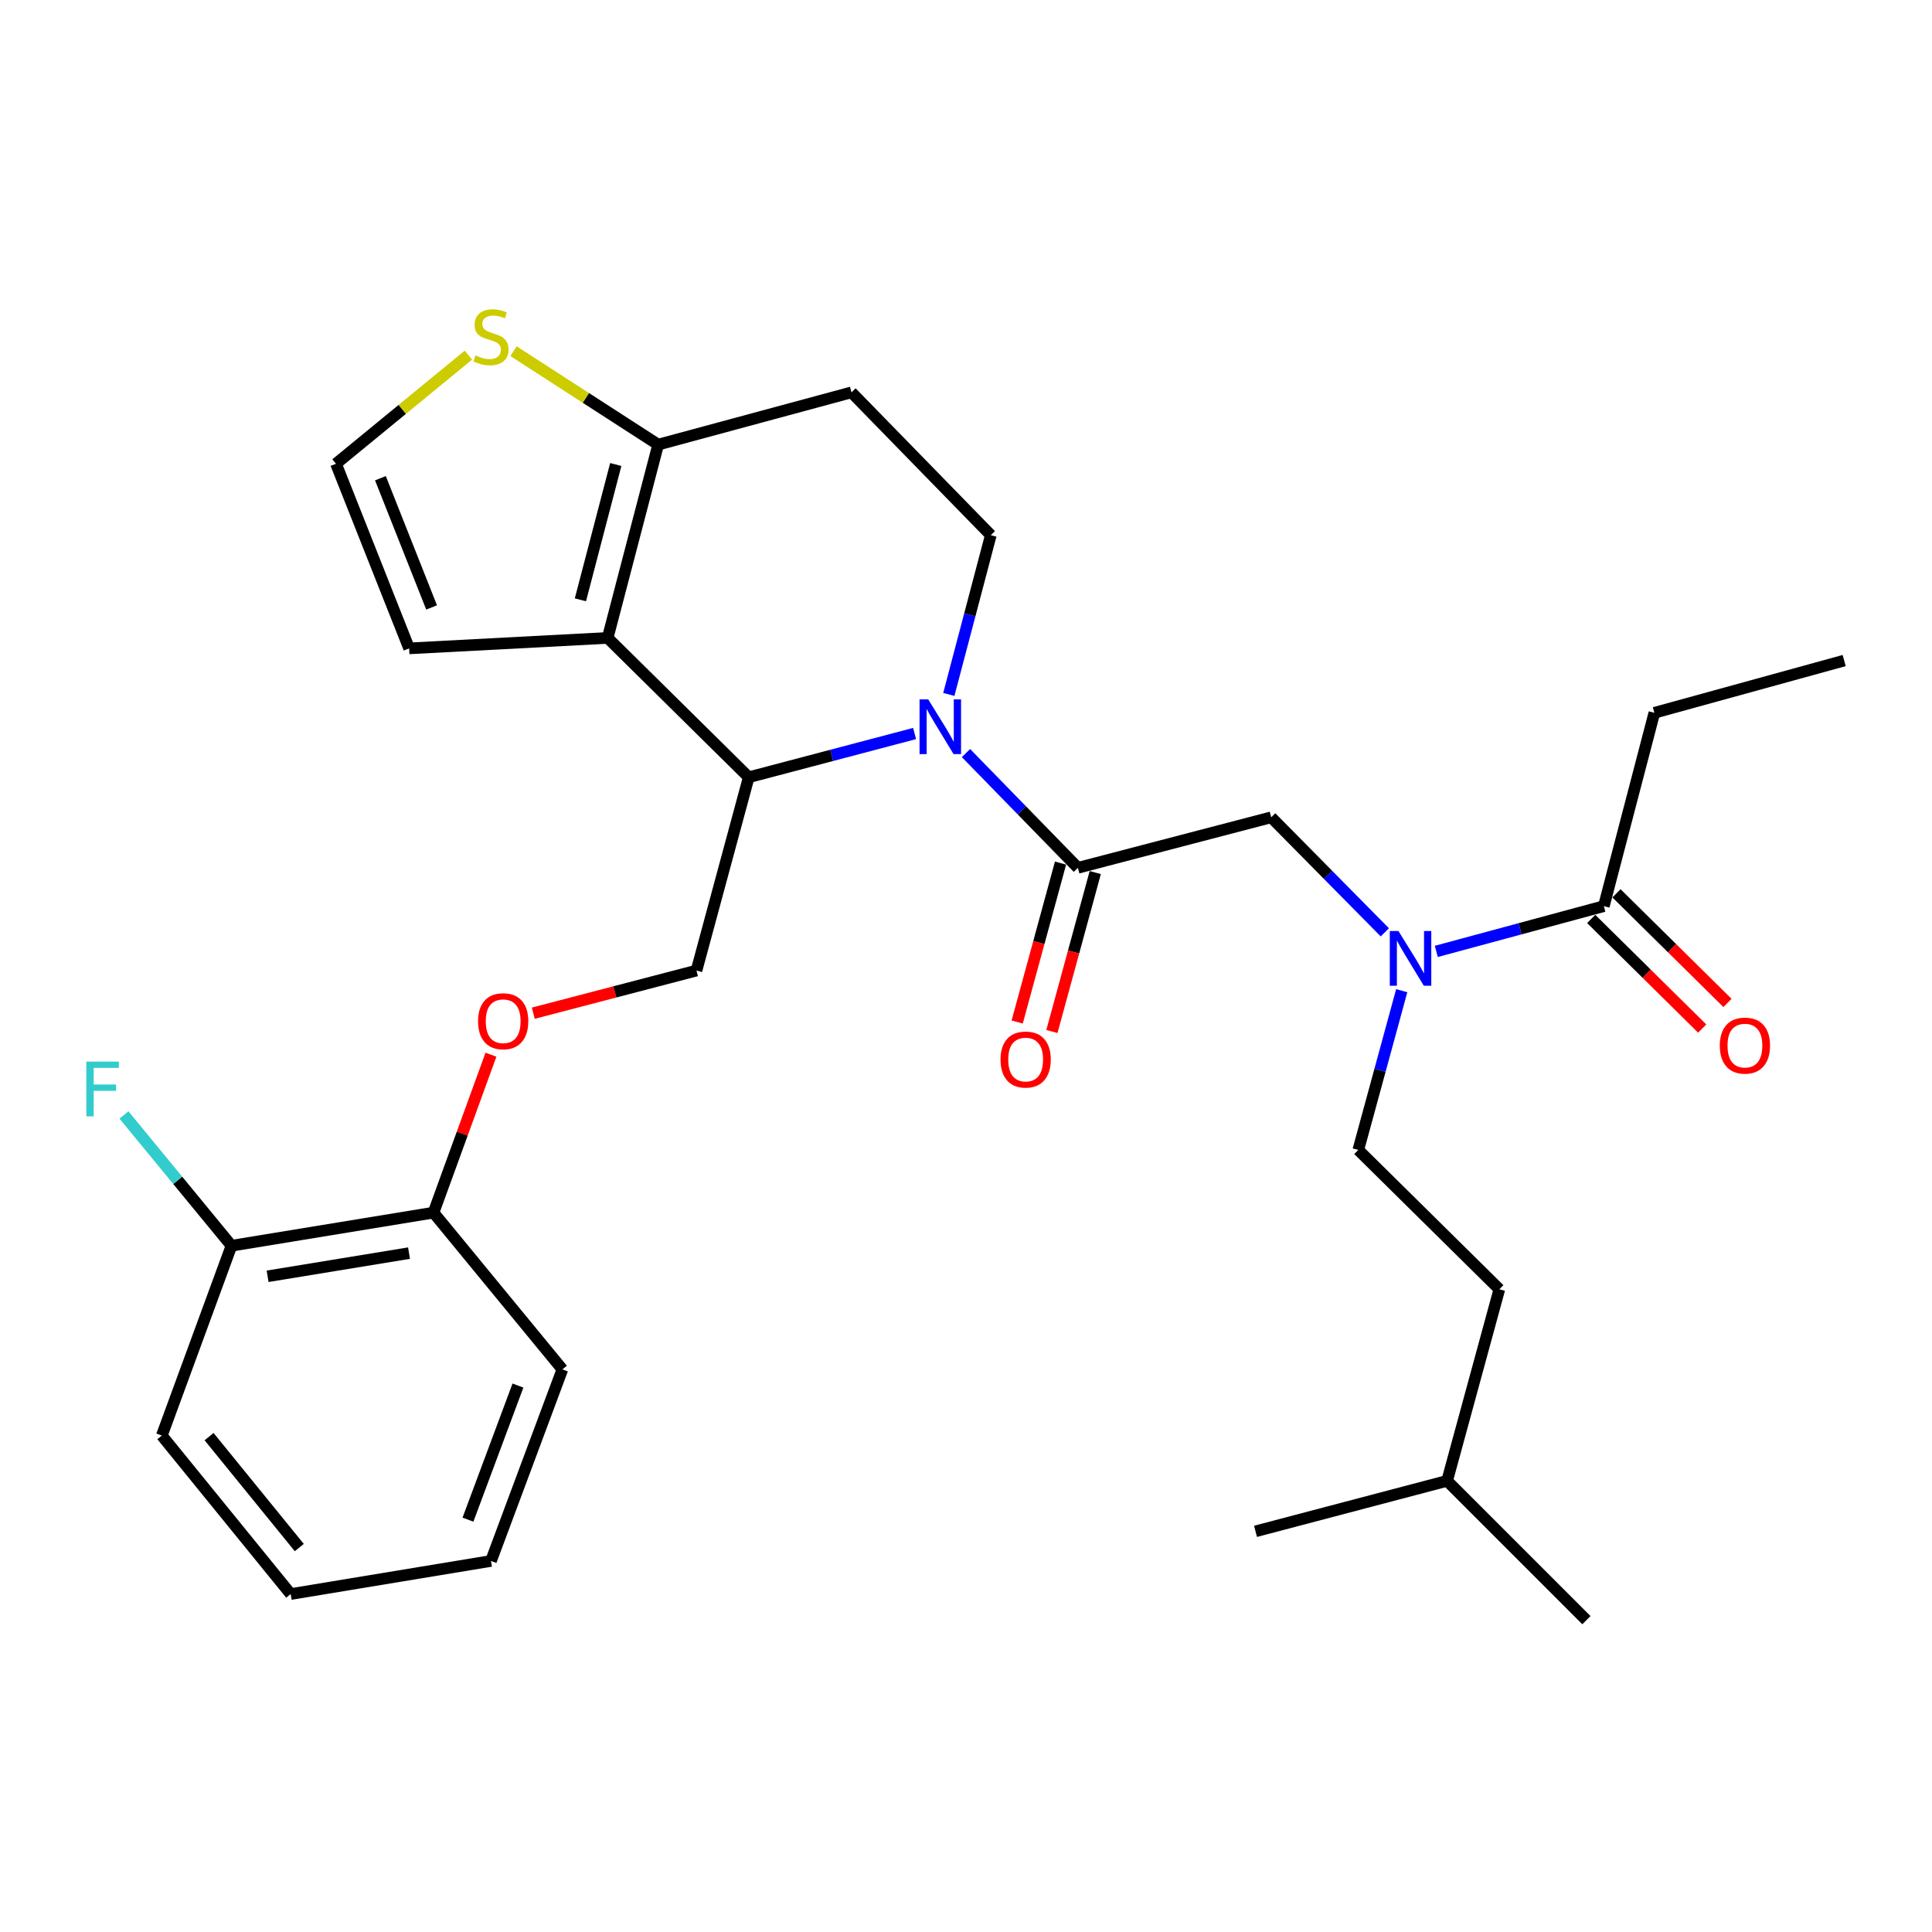 <?xml version='1.0' encoding='iso-8859-1'?>
<svg version='1.1' baseProfile='full'
              xmlns='http://www.w3.org/2000/svg'
                      xmlns:rdkit='http://www.rdkit.org/xml'
                      xmlns:xlink='http://www.w3.org/1999/xlink'
                  xml:space='preserve'
width='1000px' height='1000px' viewBox='0 0 1000 1000'>
<!-- END OF HEADER -->
<rect style='opacity:1.0;fill:#FFFFFF;stroke:none' width='1000' height='1000' x='0' y='0'> </rect>
<path class='bond-0' d='M 856.291,368.947 L 954.545,341.902' style='fill:none;fill-rule:evenodd;stroke:#000000;stroke-width:6px;stroke-linecap:butt;stroke-linejoin:miter;stroke-opacity:1' />
<path class='bond-1' d='M 856.291,368.947 L 830.147,469.012' style='fill:none;fill-rule:evenodd;stroke:#000000;stroke-width:6px;stroke-linecap:butt;stroke-linejoin:miter;stroke-opacity:1' />
<path class='bond-2' d='M 716.786,482.577 L 687.379,452.807' style='fill:none;fill-rule:evenodd;stroke:#0000FF;stroke-width:6px;stroke-linecap:butt;stroke-linejoin:miter;stroke-opacity:1' />
<path class='bond-2' d='M 687.379,452.807 L 657.972,423.037' style='fill:none;fill-rule:evenodd;stroke:#000000;stroke-width:6px;stroke-linecap:butt;stroke-linejoin:miter;stroke-opacity:1' />
<path class='bond-3' d='M 743.423,492.445 L 786.785,480.729' style='fill:none;fill-rule:evenodd;stroke:#0000FF;stroke-width:6px;stroke-linecap:butt;stroke-linejoin:miter;stroke-opacity:1' />
<path class='bond-3' d='M 786.785,480.729 L 830.147,469.012' style='fill:none;fill-rule:evenodd;stroke:#000000;stroke-width:6px;stroke-linecap:butt;stroke-linejoin:miter;stroke-opacity:1' />
<path class='bond-4' d='M 725.529,512.777 L 714.288,553.994' style='fill:none;fill-rule:evenodd;stroke:#0000FF;stroke-width:6px;stroke-linecap:butt;stroke-linejoin:miter;stroke-opacity:1' />
<path class='bond-4' d='M 714.288,553.994 L 703.047,595.212' style='fill:none;fill-rule:evenodd;stroke:#000000;stroke-width:6px;stroke-linecap:butt;stroke-linejoin:miter;stroke-opacity:1' />
<path class='bond-5' d='M 823.602,475.64 L 852.329,504.009' style='fill:none;fill-rule:evenodd;stroke:#000000;stroke-width:6px;stroke-linecap:butt;stroke-linejoin:miter;stroke-opacity:1' />
<path class='bond-5' d='M 852.329,504.009 L 881.056,532.378' style='fill:none;fill-rule:evenodd;stroke:#FF0000;stroke-width:6px;stroke-linecap:butt;stroke-linejoin:miter;stroke-opacity:1' />
<path class='bond-5' d='M 836.692,462.384 L 865.42,490.753' style='fill:none;fill-rule:evenodd;stroke:#000000;stroke-width:6px;stroke-linecap:butt;stroke-linejoin:miter;stroke-opacity:1' />
<path class='bond-5' d='M 865.42,490.753 L 894.147,519.122' style='fill:none;fill-rule:evenodd;stroke:#FF0000;stroke-width:6px;stroke-linecap:butt;stroke-linejoin:miter;stroke-opacity:1' />
<path class='bond-6' d='M 703.047,595.212 L 776.057,667.321' style='fill:none;fill-rule:evenodd;stroke:#000000;stroke-width:6px;stroke-linecap:butt;stroke-linejoin:miter;stroke-opacity:1' />
<path class='bond-7' d='M 749.022,766.486 L 776.057,667.321' style='fill:none;fill-rule:evenodd;stroke:#000000;stroke-width:6px;stroke-linecap:butt;stroke-linejoin:miter;stroke-opacity:1' />
<path class='bond-8' d='M 749.022,766.486 L 649.857,792.62' style='fill:none;fill-rule:evenodd;stroke:#000000;stroke-width:6px;stroke-linecap:butt;stroke-linejoin:miter;stroke-opacity:1' />
<path class='bond-9' d='M 749.022,766.486 L 821.132,838.596' style='fill:none;fill-rule:evenodd;stroke:#000000;stroke-width:6px;stroke-linecap:butt;stroke-linejoin:miter;stroke-opacity:1' />
<path class='bond-10' d='M 473.394,379.669 L 430.468,390.987' style='fill:none;fill-rule:evenodd;stroke:#0000FF;stroke-width:6px;stroke-linecap:butt;stroke-linejoin:miter;stroke-opacity:1' />
<path class='bond-10' d='M 430.468,390.987 L 387.543,402.305' style='fill:none;fill-rule:evenodd;stroke:#000000;stroke-width:6px;stroke-linecap:butt;stroke-linejoin:miter;stroke-opacity:1' />
<path class='bond-11' d='M 499.988,389.787 L 528.952,419.484' style='fill:none;fill-rule:evenodd;stroke:#0000FF;stroke-width:6px;stroke-linecap:butt;stroke-linejoin:miter;stroke-opacity:1' />
<path class='bond-11' d='M 528.952,419.484 L 557.917,449.181' style='fill:none;fill-rule:evenodd;stroke:#000000;stroke-width:6px;stroke-linecap:butt;stroke-linejoin:miter;stroke-opacity:1' />
<path class='bond-12' d='M 491.107,359.437 L 501.975,318.222' style='fill:none;fill-rule:evenodd;stroke:#0000FF;stroke-width:6px;stroke-linecap:butt;stroke-linejoin:miter;stroke-opacity:1' />
<path class='bond-12' d='M 501.975,318.222 L 512.842,277.006' style='fill:none;fill-rule:evenodd;stroke:#000000;stroke-width:6px;stroke-linecap:butt;stroke-linejoin:miter;stroke-opacity:1' />
<path class='bond-13' d='M 548.93,446.73 L 537.711,487.863' style='fill:none;fill-rule:evenodd;stroke:#000000;stroke-width:6px;stroke-linecap:butt;stroke-linejoin:miter;stroke-opacity:1' />
<path class='bond-13' d='M 537.711,487.863 L 526.492,528.995' style='fill:none;fill-rule:evenodd;stroke:#FF0000;stroke-width:6px;stroke-linecap:butt;stroke-linejoin:miter;stroke-opacity:1' />
<path class='bond-13' d='M 566.904,451.633 L 555.685,492.765' style='fill:none;fill-rule:evenodd;stroke:#000000;stroke-width:6px;stroke-linecap:butt;stroke-linejoin:miter;stroke-opacity:1' />
<path class='bond-13' d='M 555.685,492.765 L 544.466,533.898' style='fill:none;fill-rule:evenodd;stroke:#FF0000;stroke-width:6px;stroke-linecap:butt;stroke-linejoin:miter;stroke-opacity:1' />
<path class='bond-14' d='M 557.917,449.181 L 657.972,423.037' style='fill:none;fill-rule:evenodd;stroke:#000000;stroke-width:6px;stroke-linecap:butt;stroke-linejoin:miter;stroke-opacity:1' />
<path class='bond-15' d='M 387.543,402.305 L 314.523,330.186' style='fill:none;fill-rule:evenodd;stroke:#000000;stroke-width:6px;stroke-linecap:butt;stroke-linejoin:miter;stroke-opacity:1' />
<path class='bond-16' d='M 387.543,402.305 L 360.498,502.36' style='fill:none;fill-rule:evenodd;stroke:#000000;stroke-width:6px;stroke-linecap:butt;stroke-linejoin:miter;stroke-opacity:1' />
<path class='bond-17' d='M 512.842,277.006 L 440.722,203.086' style='fill:none;fill-rule:evenodd;stroke:#000000;stroke-width:6px;stroke-linecap:butt;stroke-linejoin:miter;stroke-opacity:1' />
<path class='bond-18' d='M 440.722,203.086 L 340.667,230.131' style='fill:none;fill-rule:evenodd;stroke:#000000;stroke-width:6px;stroke-linecap:butt;stroke-linejoin:miter;stroke-opacity:1' />
<path class='bond-19' d='M 314.523,330.186 L 340.667,230.131' style='fill:none;fill-rule:evenodd;stroke:#000000;stroke-width:6px;stroke-linecap:butt;stroke-linejoin:miter;stroke-opacity:1' />
<path class='bond-19' d='M 300.419,310.467 L 318.72,240.429' style='fill:none;fill-rule:evenodd;stroke:#000000;stroke-width:6px;stroke-linecap:butt;stroke-linejoin:miter;stroke-opacity:1' />
<path class='bond-20' d='M 314.523,330.186 L 211.756,335.599' style='fill:none;fill-rule:evenodd;stroke:#000000;stroke-width:6px;stroke-linecap:butt;stroke-linejoin:miter;stroke-opacity:1' />
<path class='bond-21' d='M 340.667,230.131 L 303.226,205.949' style='fill:none;fill-rule:evenodd;stroke:#000000;stroke-width:6px;stroke-linecap:butt;stroke-linejoin:miter;stroke-opacity:1' />
<path class='bond-21' d='M 303.226,205.949 L 265.785,181.767' style='fill:none;fill-rule:evenodd;stroke:#CCCC00;stroke-width:6px;stroke-linecap:butt;stroke-linejoin:miter;stroke-opacity:1' />
<path class='bond-22' d='M 242.455,183.816 L 208.18,211.931' style='fill:none;fill-rule:evenodd;stroke:#CCCC00;stroke-width:6px;stroke-linecap:butt;stroke-linejoin:miter;stroke-opacity:1' />
<path class='bond-22' d='M 208.18,211.931 L 173.905,240.046' style='fill:none;fill-rule:evenodd;stroke:#000000;stroke-width:6px;stroke-linecap:butt;stroke-linejoin:miter;stroke-opacity:1' />
<path class='bond-23' d='M 173.905,240.046 L 211.756,335.599' style='fill:none;fill-rule:evenodd;stroke:#000000;stroke-width:6px;stroke-linecap:butt;stroke-linejoin:miter;stroke-opacity:1' />
<path class='bond-23' d='M 196.904,247.518 L 223.399,314.405' style='fill:none;fill-rule:evenodd;stroke:#000000;stroke-width:6px;stroke-linecap:butt;stroke-linejoin:miter;stroke-opacity:1' />
<path class='bond-24' d='M 83.755,743.043 L 150.462,825.078' style='fill:none;fill-rule:evenodd;stroke:#000000;stroke-width:6px;stroke-linecap:butt;stroke-linejoin:miter;stroke-opacity:1' />
<path class='bond-24' d='M 108.216,743.595 L 154.911,801.019' style='fill:none;fill-rule:evenodd;stroke:#000000;stroke-width:6px;stroke-linecap:butt;stroke-linejoin:miter;stroke-opacity:1' />
<path class='bond-25' d='M 83.755,743.043 L 119.815,644.789' style='fill:none;fill-rule:evenodd;stroke:#000000;stroke-width:6px;stroke-linecap:butt;stroke-linejoin:miter;stroke-opacity:1' />
<path class='bond-26' d='M 276.028,524.432 L 318.263,513.396' style='fill:none;fill-rule:evenodd;stroke:#FF0000;stroke-width:6px;stroke-linecap:butt;stroke-linejoin:miter;stroke-opacity:1' />
<path class='bond-26' d='M 318.263,513.396 L 360.498,502.36' style='fill:none;fill-rule:evenodd;stroke:#000000;stroke-width:6px;stroke-linecap:butt;stroke-linejoin:miter;stroke-opacity:1' />
<path class='bond-27' d='M 254.116,545.903 L 239.249,586.781' style='fill:none;fill-rule:evenodd;stroke:#FF0000;stroke-width:6px;stroke-linecap:butt;stroke-linejoin:miter;stroke-opacity:1' />
<path class='bond-27' d='M 239.249,586.781 L 224.383,627.66' style='fill:none;fill-rule:evenodd;stroke:#000000;stroke-width:6px;stroke-linecap:butt;stroke-linejoin:miter;stroke-opacity:1' />
<path class='bond-28' d='M 150.462,825.078 L 254.129,807.949' style='fill:none;fill-rule:evenodd;stroke:#000000;stroke-width:6px;stroke-linecap:butt;stroke-linejoin:miter;stroke-opacity:1' />
<path class='bond-29' d='M 254.129,807.949 L 291.09,708.794' style='fill:none;fill-rule:evenodd;stroke:#000000;stroke-width:6px;stroke-linecap:butt;stroke-linejoin:miter;stroke-opacity:1' />
<path class='bond-29' d='M 242.217,786.569 L 268.089,717.16' style='fill:none;fill-rule:evenodd;stroke:#000000;stroke-width:6px;stroke-linecap:butt;stroke-linejoin:miter;stroke-opacity:1' />
<path class='bond-30' d='M 291.09,708.794 L 224.383,627.66' style='fill:none;fill-rule:evenodd;stroke:#000000;stroke-width:6px;stroke-linecap:butt;stroke-linejoin:miter;stroke-opacity:1' />
<path class='bond-31' d='M 224.383,627.66 L 119.815,644.789' style='fill:none;fill-rule:evenodd;stroke:#000000;stroke-width:6px;stroke-linecap:butt;stroke-linejoin:miter;stroke-opacity:1' />
<path class='bond-31' d='M 211.71,648.614 L 138.512,660.605' style='fill:none;fill-rule:evenodd;stroke:#000000;stroke-width:6px;stroke-linecap:butt;stroke-linejoin:miter;stroke-opacity:1' />
<path class='bond-32' d='M 119.815,644.789 L 91.985,610.939' style='fill:none;fill-rule:evenodd;stroke:#000000;stroke-width:6px;stroke-linecap:butt;stroke-linejoin:miter;stroke-opacity:1' />
<path class='bond-32' d='M 91.985,610.939 L 64.154,577.089' style='fill:none;fill-rule:evenodd;stroke:#33CCCC;stroke-width:6px;stroke-linecap:butt;stroke-linejoin:miter;stroke-opacity:1' />
<path  class='atom-1' d='M 723.832 481.887
L 733.112 496.887
Q 734.032 498.367, 735.512 501.047
Q 736.992 503.727, 737.072 503.887
L 737.072 481.887
L 740.832 481.887
L 740.832 510.207
L 736.952 510.207
L 726.992 493.807
Q 725.832 491.887, 724.592 489.687
Q 723.392 487.487, 723.032 486.807
L 723.032 510.207
L 719.352 510.207
L 719.352 481.887
L 723.832 481.887
' fill='#0000FF'/>
<path  class='atom-3' d='M 890.167 541.202
Q 890.167 534.402, 893.527 530.602
Q 896.887 526.802, 903.167 526.802
Q 909.447 526.802, 912.807 530.602
Q 916.167 534.402, 916.167 541.202
Q 916.167 548.082, 912.767 552.002
Q 909.367 555.882, 903.167 555.882
Q 896.927 555.882, 893.527 552.002
Q 890.167 548.122, 890.167 541.202
M 903.167 552.682
Q 907.487 552.682, 909.807 549.802
Q 912.167 546.882, 912.167 541.202
Q 912.167 535.642, 909.807 532.842
Q 907.487 530.002, 903.167 530.002
Q 898.847 530.002, 896.487 532.802
Q 894.167 535.602, 894.167 541.202
Q 894.167 546.922, 896.487 549.802
Q 898.847 552.682, 903.167 552.682
' fill='#FF0000'/>
<path  class='atom-7' d='M 480.437 362.001
L 489.717 377.001
Q 490.637 378.481, 492.117 381.161
Q 493.597 383.841, 493.677 384.001
L 493.677 362.001
L 497.437 362.001
L 497.437 390.321
L 493.557 390.321
L 483.597 373.921
Q 482.437 372.001, 481.197 369.801
Q 479.997 367.601, 479.637 366.921
L 479.637 390.321
L 475.957 390.321
L 475.957 362.001
L 480.437 362.001
' fill='#0000FF'/>
<path  class='atom-9' d='M 517.872 548.416
Q 517.872 541.616, 521.232 537.816
Q 524.592 534.016, 530.872 534.016
Q 537.152 534.016, 540.512 537.816
Q 543.872 541.616, 543.872 548.416
Q 543.872 555.296, 540.472 559.216
Q 537.072 563.096, 530.872 563.096
Q 524.632 563.096, 521.232 559.216
Q 517.872 555.336, 517.872 548.416
M 530.872 559.896
Q 535.192 559.896, 537.512 557.016
Q 539.872 554.096, 539.872 548.416
Q 539.872 542.856, 537.512 540.056
Q 535.192 537.216, 530.872 537.216
Q 526.552 537.216, 524.192 540.016
Q 521.872 542.816, 521.872 548.416
Q 521.872 554.136, 524.192 557.016
Q 526.552 559.896, 530.872 559.896
' fill='#FF0000'/>
<path  class='atom-16' d='M 246.129 183.96
Q 246.449 184.08, 247.769 184.64
Q 249.089 185.2, 250.529 185.56
Q 252.009 185.88, 253.449 185.88
Q 256.129 185.88, 257.689 184.6
Q 259.249 183.28, 259.249 181
Q 259.249 179.44, 258.449 178.48
Q 257.689 177.52, 256.489 177
Q 255.289 176.48, 253.289 175.88
Q 250.769 175.12, 249.249 174.4
Q 247.769 173.68, 246.689 172.16
Q 245.649 170.64, 245.649 168.08
Q 245.649 164.52, 248.049 162.32
Q 250.489 160.12, 255.289 160.12
Q 258.569 160.12, 262.289 161.68
L 261.369 164.76
Q 257.969 163.36, 255.409 163.36
Q 252.649 163.36, 251.129 164.52
Q 249.609 165.64, 249.649 167.6
Q 249.649 169.12, 250.409 170.04
Q 251.209 170.96, 252.329 171.48
Q 253.489 172, 255.409 172.6
Q 257.969 173.4, 259.489 174.2
Q 261.009 175, 262.089 176.64
Q 263.209 178.24, 263.209 181
Q 263.209 184.92, 260.569 187.04
Q 257.969 189.12, 253.609 189.12
Q 251.089 189.12, 249.169 188.56
Q 247.289 188.04, 245.049 187.12
L 246.129 183.96
' fill='#CCCC00'/>
<path  class='atom-20' d='M 247.443 528.585
Q 247.443 521.785, 250.803 517.985
Q 254.163 514.185, 260.443 514.185
Q 266.723 514.185, 270.083 517.985
Q 273.443 521.785, 273.443 528.585
Q 273.443 535.465, 270.043 539.385
Q 266.643 543.265, 260.443 543.265
Q 254.203 543.265, 250.803 539.385
Q 247.443 535.505, 247.443 528.585
M 260.443 540.065
Q 264.763 540.065, 267.083 537.185
Q 269.443 534.265, 269.443 528.585
Q 269.443 523.025, 267.083 520.225
Q 264.763 517.385, 260.443 517.385
Q 256.123 517.385, 253.763 520.185
Q 251.443 522.985, 251.443 528.585
Q 251.443 534.305, 253.763 537.185
Q 256.123 540.065, 260.443 540.065
' fill='#FF0000'/>
<path  class='atom-27' d='M 44.689 549.494
L 61.529 549.494
L 61.529 552.734
L 48.489 552.734
L 48.489 561.334
L 60.089 561.334
L 60.089 564.614
L 48.489 564.614
L 48.489 577.814
L 44.689 577.814
L 44.689 549.494
' fill='#33CCCC'/>
</svg>
